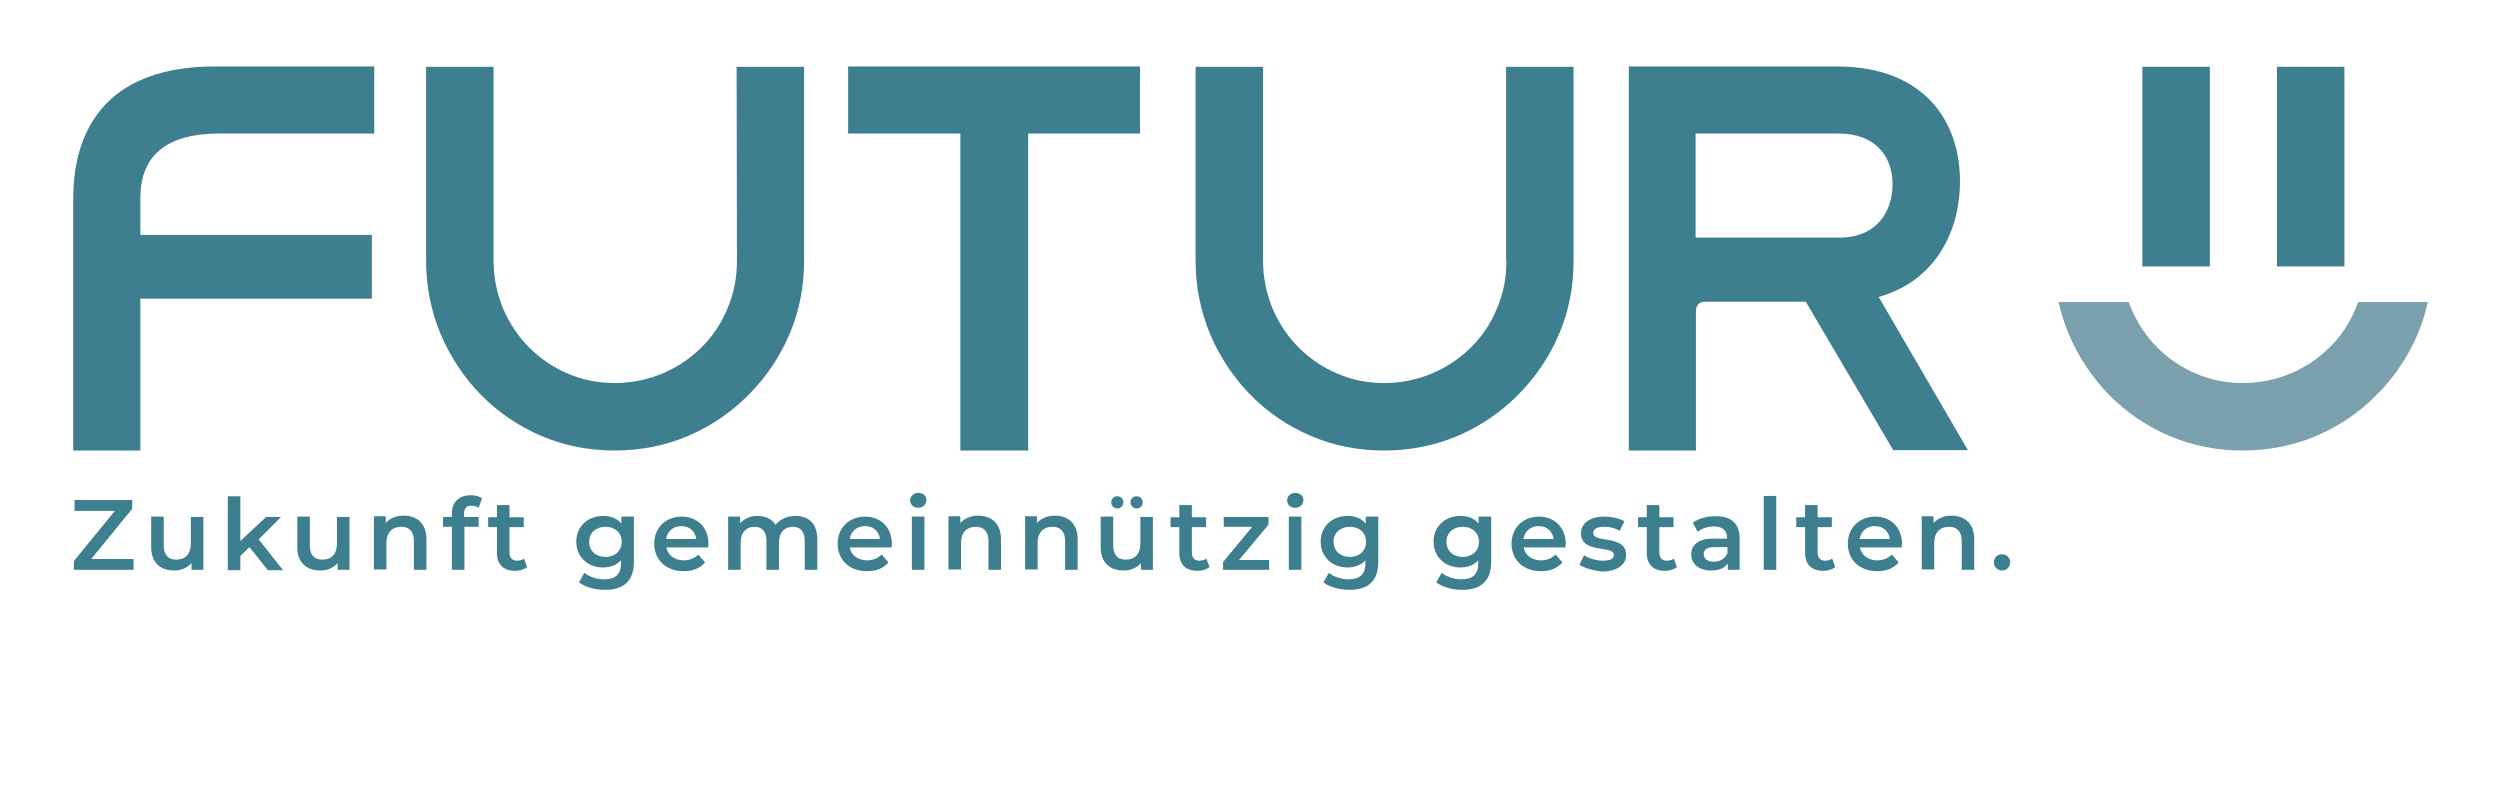 <?xml version="1.0" encoding="utf-8"?>
<!-- Generator: Adobe Illustrator 28.1.0, SVG Export Plug-In . SVG Version: 6.00 Build 0)  -->
<svg version="1.1" id="Ebene_1" xmlns="http://www.w3.org/2000/svg" xmlns:xlink="http://www.w3.org/1999/xlink" x="0px" y="0px"
	 viewBox="0 0 737.5 234" style="enable-background:new 0 0 737.5 234;" xml:space="preserve">
<style type="text/css">
	.st0{fill:#3D7E8F;}
	.st1{fill:#7BA0AE;}
</style>
<g>
	<rect x="632" y="19.7" class="st0" width="19.9" height="58.9"/>
	<rect x="671.7" y="19.7" class="st0" width="19.9" height="58.9"/>
	<g>
		<path class="st0" d="M63.4,19.6c-30,0-41.8,16.5-41.8,39.1v74.2h19.8V88.1h68.3V69.3H41.4V58.5c0-10.6,5.4-19.1,23.3-19.1h45.7
			V19.6H63.4z"/>
	</g>
	<polygon class="st0" points="250.2,19.6 250.2,39.4 283.3,39.4 283.3,132.9 303.3,132.9 303.3,39.4 336.3,39.4 336.3,19.6 	"/>
	<g>
		<path class="st0" d="M580.6,132.9l-26.4-45.3c17.3-4.9,24-20,24-34.1c0-18.1-10.9-33.9-36.4-33.9h-61.3v16.7v3.1v48.3l0,0
			c0,0.1,0,0.2,0,0.4v44.8h19.8v-41c0-2,1-2.9,2.9-2.9h29.5l25.8,43.8h22.1V132.9z M542.5,70.1h-42.3V39.4h42.3
			c10.9,0,15.8,6.9,15.8,14.9C558.3,62.4,553.7,70.1,542.5,70.1"/>
		<path class="st0" d="M217.4,77c0,4.9-0.9,9.6-2.8,14c-1.8,4.4-4.4,8.3-7.7,11.5c-3.3,3.3-7.1,5.8-11.5,7.7
			c-4.4,1.8-9.1,2.8-14,2.8s-9.6-0.9-13.9-2.8c-4.3-1.8-8.1-4.4-11.4-7.7c-3.3-3.3-5.8-7.1-7.7-11.5c-1.8-4.4-2.8-9.1-2.8-14V19.7
			h-19.9V77c0,7.6,1.5,14.9,4.3,21.6c2.9,6.8,6.9,12.8,11.9,17.9s11,9.2,17.8,12.1c6.8,2.9,14,4.3,21.6,4.3c7.8,0,15.1-1.5,21.7-4.3
			c6.7-2.9,12.7-6.9,17.8-12.1c5.1-5.1,9.2-11.1,12.1-17.9c2.9-6.8,4.3-14,4.3-21.6V19.7h-19.9L217.4,77L217.4,77z"/>
		<path class="st0" d="M444.4,77c0,4.9-0.9,9.6-2.8,14c-1.8,4.4-4.4,8.3-7.7,11.5c-3.3,3.3-7.1,5.8-11.5,7.7
			c-4.4,1.8-9.1,2.8-14,2.8s-9.6-0.9-13.9-2.8c-4.3-1.8-8.1-4.4-11.4-7.7c-3.3-3.3-5.8-7.1-7.7-11.5c-1.8-4.4-2.8-9.1-2.8-14V19.7
			h-19.9V77c0,7.6,1.5,14.9,4.3,21.6c2.9,6.8,6.9,12.8,11.9,17.9s11,9.2,17.8,12.1c6.8,2.9,14,4.3,21.6,4.3c7.8,0,15.1-1.5,21.7-4.3
			c6.7-2.9,12.7-6.9,17.8-12.1c5.1-5.1,9.2-11.1,12.1-17.9s4.3-14,4.3-21.6V19.7h-19.9V77H444.4z"/>
		<path class="st1" d="M695.6,89.1c-0.2,0.6-0.4,1.3-0.7,1.9c-1.8,4.4-4.4,8.3-7.7,11.5c-3.3,3.3-7.1,5.8-11.5,7.7
			c-4.4,1.8-9.1,2.8-14,2.8s-9.6-0.9-13.9-2.8c-4.3-1.8-8.1-4.4-11.4-7.7c-3.3-3.3-5.8-7.1-7.7-11.5c-0.3-0.6-0.5-1.3-0.7-1.9h-20.7
			c0.7,3.3,1.7,6.4,3,9.5c2.9,6.8,6.9,12.8,11.9,17.9s11,9.2,17.8,12.1c6.8,2.9,14,4.3,21.6,4.3c7.8,0,15.1-1.5,21.7-4.3
			c6.7-2.9,12.7-6.9,17.8-12.1c5.1-5.1,9.2-11.1,12.1-17.9c1.3-3.1,2.3-6.2,3-9.5C716.2,89.1,695.6,89.1,695.6,89.1z"/>
	</g>
</g>
<g>
	<path class="st0" d="M39.4,164.9v3.2H21.8v-2.6l12.1-14.8H22v-3.2h17v2.6l-12.1,14.8H39.4z"/>
	<path class="st0" d="M60,152.4v15.7h-3.5v-2c-1.2,1.4-3,2.2-5.1,2.2c-4,0-6.8-2.2-6.8-6.9v-9h3.7v8.5c0,2.9,1.4,4.2,3.7,4.2
		c2.6,0,4.3-1.6,4.3-4.7v-7.9H60z"/>
	<path class="st0" d="M73.6,161.4l-2.7,2.6v4.2h-3.7v-21.8h3.7v13.2l7.6-7.1h4.4l-6.6,6.6l7.2,9.1H79L73.6,161.4z"/>
	<path class="st0" d="M103.1,152.4v15.7h-3.5v-2c-1.2,1.4-3,2.2-5.1,2.2c-4,0-6.8-2.2-6.8-6.9v-9h3.7v8.5c0,2.9,1.4,4.2,3.7,4.2
		c2.6,0,4.3-1.6,4.3-4.7v-7.9H103.1z"/>
	<path class="st0" d="M125.8,159.1v9h-3.7v-8.5c0-2.8-1.4-4.2-3.7-4.2c-2.6,0-4.4,1.6-4.4,4.7v7.9h-3.7v-15.7h3.5v2
		c1.2-1.4,3.1-2.2,5.4-2.2C123,152.2,125.8,154.4,125.8,159.1z"/>
	<path class="st0" d="M136.9,151.6v0.9h4.3v2.9H137v12.7h-3.7v-12.7h-2.6v-2.9h2.6v-1c0-3.3,2-5.4,5.6-5.4c1.3,0,2.5,0.3,3.3,0.9
		l-1,2.8c-0.6-0.4-1.3-0.6-2-0.6C137.7,149.1,136.9,149.9,136.9,151.6z"/>
	<path class="st0" d="M155.5,167.3c-0.9,0.7-2.2,1.1-3.5,1.1c-3.4,0-5.4-1.8-5.4-5.3v-7.6H144v-2.9h2.6v-3.6h3.7v3.6h4.2v2.9h-4.2
		v7.5c0,1.5,0.8,2.4,2.2,2.4c0.8,0,1.5-0.2,2.1-0.6L155.5,167.3z"/>
	<path class="st0" d="M187,152.4v13.3c0,5.7-3,8.3-8.5,8.3c-2.9,0-5.9-0.8-7.7-2.2l1.6-2.8c1.4,1.1,3.6,1.9,5.8,1.9
		c3.5,0,5-1.6,5-4.8v-0.8c-1.3,1.4-3.1,2.1-5.3,2.1c-4.5,0-7.9-3.1-7.9-7.6s3.4-7.6,7.9-7.6c2.2,0,4.2,0.7,5.4,2.3v-2.1H187z
		 M183.4,159.8c0-2.6-2-4.4-4.8-4.4c-2.8,0-4.8,1.8-4.8,4.4c0,2.7,2,4.5,4.8,4.5C181.4,164.3,183.4,162.5,183.4,159.8z"/>
	<path class="st0" d="M208.9,161.5h-12.3c0.4,2.3,2.4,3.8,5.1,3.8c1.8,0,3.1-0.6,4.3-1.7l2,2.3c-1.4,1.7-3.6,2.6-6.3,2.6
		c-5.3,0-8.7-3.4-8.7-8.1c0-4.7,3.4-8,8.1-8c4.6,0,7.9,3.2,7.9,8.1C208.9,160.7,208.9,161.1,208.9,161.5z M196.5,159h8.9
		c-0.3-2.3-2-3.8-4.4-3.8C198.6,155.2,196.9,156.7,196.5,159z"/>
	<path class="st0" d="M241.1,159.1v9h-3.7v-8.5c0-2.8-1.3-4.2-3.5-4.2c-2.4,0-4.1,1.6-4.1,4.7v8h-3.7v-8.5c0-2.8-1.3-4.2-3.5-4.2
		c-2.4,0-4.1,1.6-4.1,4.7v8h-3.7v-15.7h3.5v2c1.2-1.4,3-2.2,5.2-2.2c2.3,0,4.2,0.9,5.3,2.6c1.3-1.6,3.4-2.6,5.9-2.6
		C238.5,152.2,241.1,154.4,241.1,159.1z"/>
	<path class="st0" d="M263,161.5h-12.3c0.4,2.3,2.4,3.8,5.1,3.8c1.8,0,3.1-0.6,4.3-1.7l2,2.3c-1.4,1.7-3.6,2.6-6.3,2.6
		c-5.3,0-8.7-3.4-8.7-8.1c0-4.7,3.4-8,8.1-8c4.6,0,7.9,3.2,7.9,8.1C263.1,160.7,263.1,161.1,263,161.5z M250.7,159h8.9
		c-0.3-2.3-2-3.8-4.4-3.8C252.8,155.2,251,156.7,250.7,159z"/>
	<path class="st0" d="M268.5,147.6c0-1.2,1-2.2,2.4-2.2c1.4,0,2.4,0.9,2.4,2.1c0,1.3-1,2.3-2.4,2.3
		C269.5,149.8,268.5,148.9,268.5,147.6z M269,152.4h3.7v15.7H269V152.4z"/>
	<path class="st0" d="M295.3,159.1v9h-3.7v-8.5c0-2.8-1.4-4.2-3.7-4.2c-2.6,0-4.4,1.6-4.4,4.7v7.9h-3.7v-15.7h3.5v2
		c1.2-1.4,3.1-2.2,5.4-2.2C292.5,152.2,295.3,154.4,295.3,159.1z"/>
	<path class="st0" d="M317.9,159.1v9h-3.7v-8.5c0-2.8-1.4-4.2-3.7-4.2c-2.6,0-4.4,1.6-4.4,4.7v7.9h-3.7v-15.7h3.5v2
		c1.2-1.4,3.1-2.2,5.4-2.2C315.1,152.2,317.9,154.4,317.9,159.1z"/>
	<path class="st0" d="M340.1,152.4v15.7h-3.5v-2c-1.2,1.4-3,2.2-5.1,2.2c-4,0-6.8-2.2-6.8-6.9v-9h3.7v8.5c0,2.9,1.4,4.2,3.7,4.2
		c2.6,0,4.3-1.6,4.3-4.7v-7.9H340.1z M327.8,148.2c0-1.1,0.8-1.8,1.8-1.8s1.8,0.7,1.8,1.8c0,1-0.8,1.8-1.8,1.8
		S327.8,149.2,327.8,148.2z M333.5,148.2c0-1.1,0.8-1.8,1.8-1.8s1.8,0.7,1.8,1.8c0,1-0.8,1.8-1.8,1.8S333.5,149.2,333.5,148.2z"/>
	<path class="st0" d="M356.8,167.3c-0.9,0.7-2.2,1.1-3.5,1.1c-3.4,0-5.4-1.8-5.4-5.3v-7.6h-2.6v-2.9h2.6v-3.6h3.7v3.6h4.2v2.9h-4.2
		v7.5c0,1.5,0.8,2.4,2.2,2.4c0.8,0,1.5-0.2,2.1-0.6L356.8,167.3z"/>
	<path class="st0" d="M374.4,165.2v2.9h-13.6v-2.3l8.6-10.4H361v-2.9h13.2v2.3l-8.7,10.4H374.4z"/>
	<path class="st0" d="M379.7,147.6c0-1.2,1-2.2,2.4-2.2c1.4,0,2.4,0.9,2.4,2.1c0,1.3-1,2.3-2.4,2.3
		C380.7,149.8,379.7,148.9,379.7,147.6z M380.2,152.4h3.7v15.7h-3.7V152.4z"/>
	<path class="st0" d="M406.6,152.4v13.3c0,5.7-3,8.3-8.5,8.3c-2.9,0-5.9-0.8-7.7-2.2l1.6-2.8c1.4,1.1,3.6,1.9,5.8,1.9
		c3.5,0,5-1.6,5-4.8v-0.8c-1.3,1.4-3.1,2.1-5.3,2.1c-4.5,0-7.9-3.1-7.9-7.6s3.4-7.6,7.9-7.6c2.2,0,4.2,0.7,5.4,2.3v-2.1H406.6z
		 M403,159.8c0-2.6-2-4.4-4.8-4.4c-2.8,0-4.8,1.8-4.8,4.4c0,2.7,2,4.5,4.8,4.5C401,164.3,403,162.5,403,159.8z"/>
	<path class="st0" d="M439.9,152.4v13.3c0,5.7-3,8.3-8.5,8.3c-2.9,0-5.9-0.8-7.7-2.2l1.6-2.8c1.4,1.1,3.6,1.9,5.8,1.9
		c3.5,0,5-1.6,5-4.8v-0.8c-1.3,1.4-3.1,2.1-5.3,2.1c-4.5,0-7.9-3.1-7.9-7.6s3.4-7.6,7.9-7.6c2.2,0,4.2,0.7,5.4,2.3v-2.1H439.9z
		 M436.3,159.8c0-2.6-2-4.4-4.8-4.4c-2.8,0-4.8,1.8-4.8,4.4c0,2.7,2,4.5,4.8,4.5C434.3,164.3,436.3,162.5,436.3,159.8z"/>
	<path class="st0" d="M461.8,161.5h-12.3c0.4,2.3,2.4,3.8,5.1,3.8c1.8,0,3.1-0.6,4.3-1.7l2,2.3c-1.4,1.7-3.6,2.6-6.3,2.6
		c-5.3,0-8.7-3.4-8.7-8.1c0-4.7,3.4-8,8.1-8c4.6,0,7.9,3.2,7.9,8.1C461.8,160.7,461.8,161.1,461.8,161.5z M449.4,159h8.9
		c-0.3-2.3-2-3.8-4.4-3.8C451.5,155.2,449.8,156.7,449.4,159z"/>
	<path class="st0" d="M465.9,166.6l1.4-2.8c1.4,0.9,3.5,1.6,5.5,1.6c2.3,0,3.3-0.6,3.3-1.7c0-3-9.7-0.2-9.7-6.4c0-3,2.7-4.9,6.9-4.9
		c2.1,0,4.5,0.5,5.9,1.4l-1.4,2.8c-1.5-0.9-3-1.2-4.5-1.2c-2.2,0-3.3,0.7-3.3,1.8c0,3.2,9.7,0.4,9.7,6.5c0,2.9-2.7,4.9-7.1,4.9
		C470,168.3,467.4,167.6,465.9,166.6z"/>
	<path class="st0" d="M494.7,167.3c-0.9,0.7-2.2,1.1-3.5,1.1c-3.4,0-5.4-1.8-5.4-5.3v-7.6h-2.6v-2.9h2.6v-3.6h3.7v3.6h4.2v2.9h-4.2
		v7.5c0,1.5,0.8,2.4,2.2,2.4c0.8,0,1.5-0.2,2.1-0.6L494.7,167.3z"/>
	<path class="st0" d="M513.2,158.9v9.2h-3.5v-1.9c-0.9,1.4-2.6,2.1-4.9,2.1c-3.6,0-5.9-2-5.9-4.7c0-2.6,1.8-4.7,6.5-4.7h4.1v-0.2
		c0-2.1-1.3-3.4-3.9-3.4c-1.8,0-3.6,0.6-4.8,1.6l-1.4-2.7c1.7-1.3,4.1-1.9,6.7-1.9C510.6,152.2,513.2,154.4,513.2,158.9z
		 M509.6,163.2v-1.8h-3.8c-2.5,0-3.2,0.9-3.2,2.1c0,1.3,1.1,2.2,3,2.2C507.4,165.7,508.9,164.8,509.6,163.2z"/>
	<path class="st0" d="M520.3,146.3h3.7v21.8h-3.7V146.3z"/>
	<path class="st0" d="M541.4,167.3c-0.9,0.7-2.2,1.1-3.5,1.1c-3.4,0-5.4-1.8-5.4-5.3v-7.6h-2.6v-2.9h2.6v-3.6h3.7v3.6h4.2v2.9h-4.2
		v7.5c0,1.5,0.8,2.4,2.2,2.4c0.8,0,1.5-0.2,2.1-0.6L541.4,167.3z"/>
	<path class="st0" d="M561,161.5h-12.3c0.4,2.3,2.4,3.8,5.1,3.8c1.8,0,3.1-0.6,4.3-1.7l2,2.3c-1.4,1.7-3.6,2.6-6.3,2.6
		c-5.3,0-8.7-3.4-8.7-8.1c0-4.7,3.4-8,8.1-8c4.6,0,7.9,3.2,7.9,8.1C561,160.7,561,161.1,561,161.5z M548.6,159h8.9
		c-0.3-2.3-2-3.8-4.4-3.8C550.7,155.2,549,156.7,548.6,159z"/>
	<path class="st0" d="M582.4,159.1v9h-3.7v-8.5c0-2.8-1.4-4.2-3.7-4.2c-2.6,0-4.4,1.6-4.4,4.7v7.9h-3.7v-15.7h3.5v2
		c1.2-1.4,3.1-2.2,5.4-2.2C579.6,152.2,582.4,154.4,582.4,159.1z"/>
	<path class="st0" d="M588.2,165.9c0-1.5,1.1-2.4,2.4-2.4s2.4,1,2.4,2.4c0,1.4-1.1,2.4-2.4,2.4S588.2,167.3,588.2,165.9z"/>
</g>
</svg>
